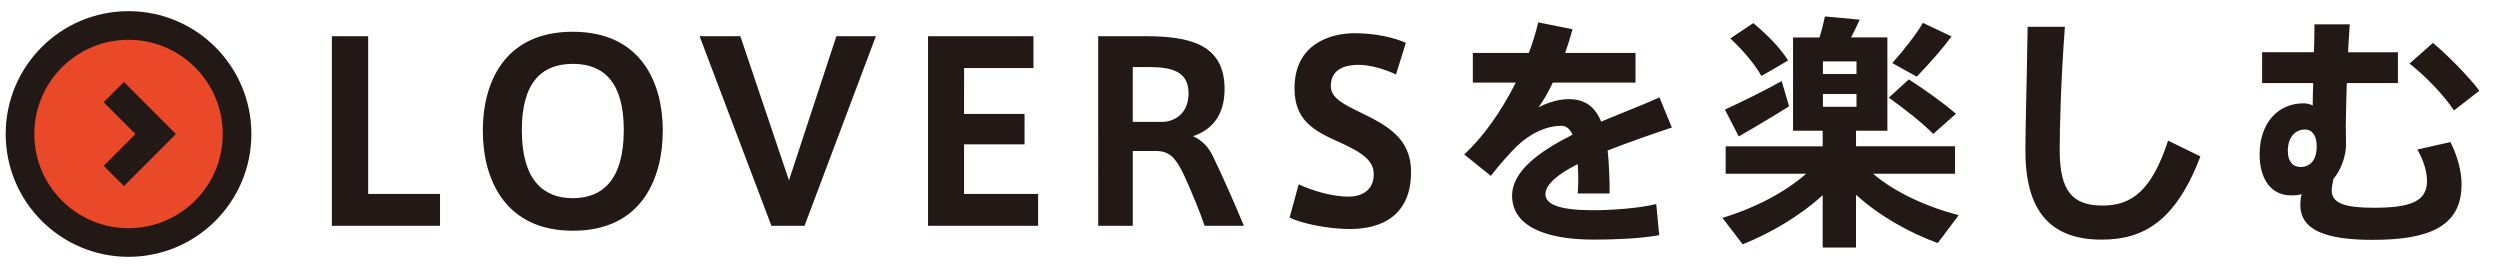 <svg xmlns="http://www.w3.org/2000/svg" width="250.019" height="26.4" viewBox="0 0 250.019 26.4"><path fill="none" d="M0 0h250.02v26.4H0z"/><path fill="#221815" d="M36.82 19.396h7.185v3.186H33.19V3.622h3.63v15.774zM48.285 13.028c0-4.594 2.05-9.852 8.987-9.852 6.96 0 9.012 5.258 9.012 9.875 0 4.644-2 10.024-8.987 10.024-6.716 0-9.012-5.037-9.012-10.023v-.022zm3.903 0c0 5.01 2.172 6.79 5.086 6.79 2.985 0 5.11-1.828 5.11-6.814 0-4.716-1.95-6.617-5.087-6.617-3.16 0-5.11 1.9-5.11 6.617v.024zM83.645 3.62h3.95l-7.136 18.962h-3.31l-7.184-18.96h4.074l4.863 14.416L83.645 3.62zM96.413 11.397h6.05v3.036h-6.05v4.963h7.407v3.186H92.81V3.622h10.543v3.184h-6.938l-.002 4.59zM118.494 17.694c-.913-1.976-1.555-2.594-2.912-2.594h-2.297v7.48h-3.457V3.62h4.69c4.396 0 7.95.766 7.95 5.284 0 2.667-1.31 4.1-3.16 4.716 1.014.443 1.63 1.233 2 2.023.717 1.457 2.27 4.914 3.087 6.938h-3.927c-.418-1.282-1.33-3.48-1.974-4.886zm.37-8.37c0-2.197-1.702-2.616-3.95-2.616h-1.63v5.48h3.16c1.484-.174 2.42-1.21 2.42-2.864zM139.61 7.448c-1.135-.544-2.616-.964-3.752-.964-1.16 0-2.767.32-2.767 2.125 0 1.184 1.286 1.824 2.915 2.614 2.69 1.31 5.11 2.568 5.11 5.976 0 4.37-2.963 5.704-6.1 5.704-2.146 0-4.74-.52-6.05-1.137l.915-3.333c1.407.666 3.407 1.234 4.963 1.234 1.16 0 2.542-.495 2.542-2.247 0-1.307-1.035-2.122-3.455-3.208-2.643-1.16-4.47-2.247-4.47-5.383 0-4.445 3.604-5.507 6-5.507 2.123 0 4 .443 5.135.964l-.984 3.16zM167.197 12.755c-1.854.618-4.224 1.433-6.42 2.296.124 1.21.198 2.644.198 4.297h-3.187c.024-.493.05-.913.05-1.334 0-.592-.024-1.134-.05-1.604-1.9.962-3.233 2-3.233 3.01 0 1.088 1.58 1.606 4.813 1.606 1.777 0 4.567-.197 6.27-.618l.297 3.11c-1.802.347-4.592.446-6.542.446-5.11 0-8.173-1.48-8.173-4.396 0-2.47 2.766-4.444 6.05-6.1-.297-.617-.666-.888-1.086-.888-1.507 0-3.087.715-4.445 2-.568.542-1.827 1.926-2.643 3.01l-2.667-2.145c1.928-1.752 3.777-4.42 5.16-7.186h-4.296V5.297h5.604c.395-1.06.716-2.098.938-3.062l3.432.69c-.222.815-.47 1.605-.74 2.37h7.036V8.26h-8.27c-.47.987-.963 1.852-1.433 2.47.987-.493 2.024-.814 3.037-.814 1.58 0 2.593.716 3.234 2.247 2.173-.915 4.322-1.73 5.827-2.42l1.24 3.012zM195.885 21.52l-2.098 2.79c-2.89-1.062-5.876-2.74-8.173-4.84v5.285h-3.332V19.52c-2.297 2.1-5.233 3.804-8 4.914l-2.024-2.642c2.987-.89 6.172-2.47 8.37-4.42h-8.05v-2.74h9.704v-1.555h-2.964V3.744h2.643c.248-.767.42-1.506.544-2.1l3.48.322c-.245.542-.542 1.16-.863 1.777h3.63v9.333h-3.136v1.555h9.9v2.742h-8.195c2.22 1.902 5.48 3.357 8.565 4.147zM178.183 8.113l.74 2.52c-1.53.962-3.727 2.27-5.035 3.01l-1.383-2.688c1.383-.62 3.95-1.88 5.678-2.842zm-2.84-5.802c1.532 1.283 2.692 2.493 3.482 3.73-.84.517-1.73 1.012-2.667 1.554-.716-1.233-1.752-2.468-3.11-3.752l2.296-1.532zm6.964 5.087h3.357V6.137h-3.357v1.26zm0 3.28h3.357V9.4h-3.357v1.28zm8.592-2.738c1.898 1.233 3.43 2.345 4.714 3.432l-2.27 2.023c-1.16-1.16-2.668-2.346-4.443-3.63l2-1.825zm4.27-4.298c-.865 1.186-2.147 2.643-3.48 4.024l-2.446-1.357c1.236-1.382 2.42-2.914 3.062-4.022l2.863 1.356zM206.505 2.682c-.396 5.21-.52 10.048-.52 12.32 0 4.098 1.26 5.555 4.296 5.555 2.915 0 4.915-1.506 6.544-6.494l3.233 1.58c-2.492 6.543-5.753 8.322-9.876 8.322-5.257 0-7.627-3.013-7.627-8.89 0-2.32.147-7.16.222-12.394h3.73zM231.416 5.224c.023-.986.05-1.95.05-2.79h3.53c-.052.717-.124 1.703-.173 2.79h4.986V8.31h-5.112c-.05 1.777-.1 3.433-.1 4.297 0 .615.023 1.136.023 1.9 0 1.134-.563 2.59-1.257 3.38-.098.47-.174.84-.174 1.187 0 1.333 1.554 1.703 4.196 1.703 3.826 0 5.334-.69 5.334-2.69 0-.814-.27-1.926-.965-3.136l3.31-.74c.74 1.482 1.11 2.938 1.11 4.247 0 4.294-3.432 5.53-8.912 5.53-4.52 0-7.21-.915-7.21-3.48 0-.347.026-.717.125-1.088-.345.098-.667.122-1.062.122-1.926 0-3.135-1.555-3.135-4.098 0-3.137 1.828-5.11 4.395-5.11.346 0 .645.073.914.222 0-.69.024-1.457.048-2.247h-5.108V5.223h5.186zm-.937 7.73c-.766 0-1.68.592-1.68 2.146 0 1.086.543 1.604 1.26 1.604.962 0 1.63-.667 1.63-2.074 0-1.037-.42-1.678-1.188-1.678l-.023.002zm17.476-3.877l-2.543 1.975c-.89-1.408-2.89-3.506-4.443-4.69l2.346-2.073c1.628 1.38 3.58 3.378 4.64 4.787z"/><path fill="#E94829" d="M22.866 13.4c0 5.53-4.484 10.01-10.01 10.01C7.32 23.41 2.84 18.93 2.84 13.4c0-5.53 4.48-10.013 10.015-10.013 5.527 0 10.01 4.483 10.01 10.014"/><path fill="none" stroke="#221815" stroke-width="2.863" stroke-miterlimit="10" d="M11.38 9.208l4.19 4.196-4.19 4.19"/><path fill="none" stroke="#221815" stroke-width="2.863" stroke-miterlimit="10" d="M23.708 13.403c0 5.99-4.863 10.85-10.853 10.85C6.857 24.25 2 19.392 2 13.402 2 7.408 6.857 2.547 12.855 2.547c5.99 0 10.853 4.86 10.853 10.856z"/></svg>
